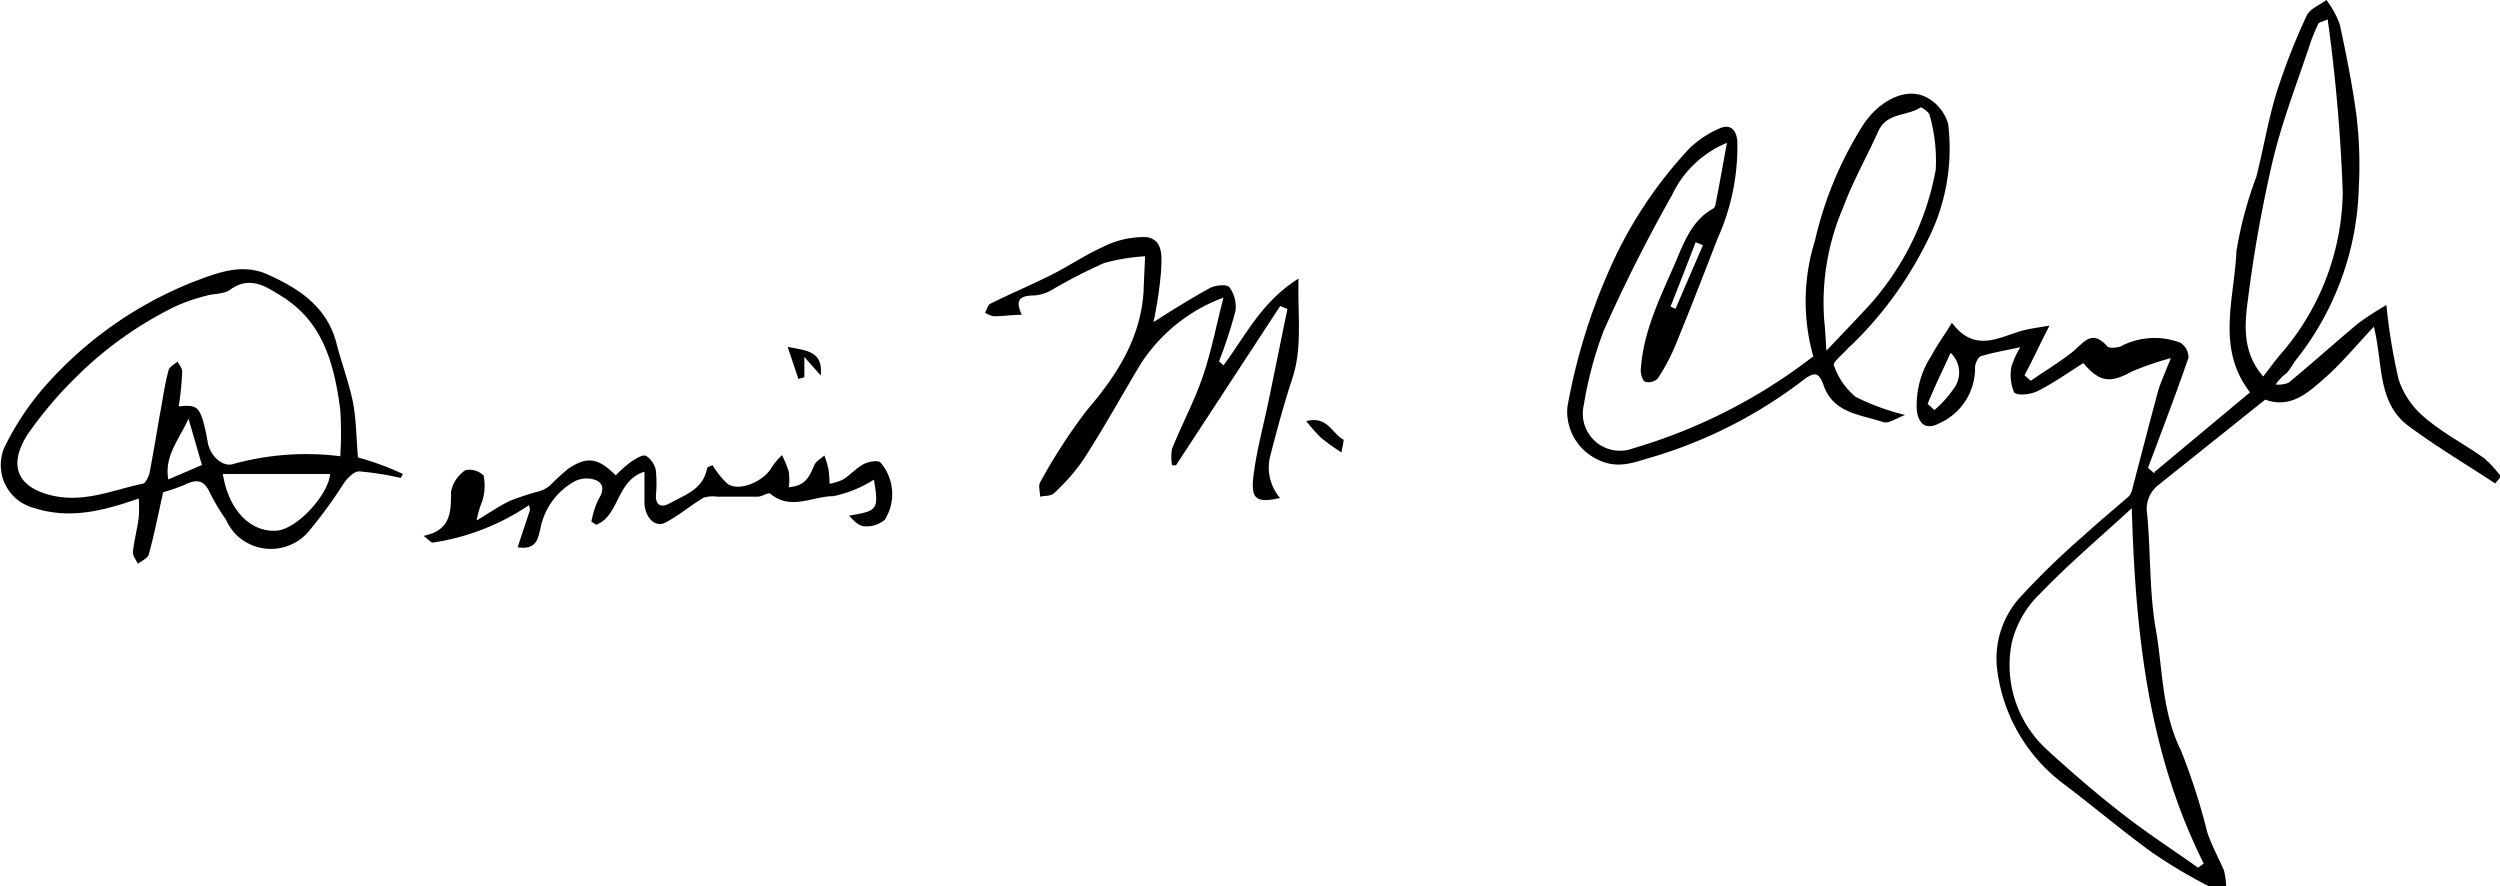 <svg id="Layer_1" data-name="Layer 1" xmlns="http://www.w3.org/2000/svg" viewBox="0 0 151.21 53.6"><title>signature-president</title><path d="M116.59,24.43l.41.37a6.34,6.34,0,0,0,1.13-1.24,1.63,1.63,0,0,0-.15-2.22c-.52,1.14-1,2.12-1.39,3.09m24.2-23.26c-.38.17-.53.18-.56.25a11.61,11.61,0,0,0-.48,1.15c-.77,2.34-1.68,4.66-2.25,7a81.81,81.81,0,0,0-1.53,8.5c-.21,1.57-.36,3.24.92,4.7.36-.46.67-.89,1-1.29a15.25,15.25,0,0,0,3.81-9.84q-.19-5.28-.92-10.52M128.94,30.74c-2,1.83-3.85,3.4-5.52,5.14a6.09,6.09,0,0,0-1.74,3,6.92,6.92,0,0,0,2.19,6.52c1.44,1.32,2.93,2.6,4.47,3.8s3.07,2.19,4.61,3.28l.34-.25c-3.34-6.68-4.13-13.87-4.35-21.45m1.37-2.23,5.78-4.82c-2.07-2.67-.94-5.67-.82-8.55a23.59,23.59,0,0,1,1.2-4.48c.43-1.68.71-3.42,1.22-5.08A39.12,39.12,0,0,1,139.52.94c.19-.41.78-.63,1.19-.94a5.61,5.61,0,0,1,.81,1.48c.39,1.8.75,3.61,1,5.44a25.22,25.22,0,0,1,.15,4.43,17.51,17.51,0,0,1-3.8,10.42c-.2.25-.34.56-.56.79a2.79,2.79,0,0,0-.67.7,1.72,1.72,0,0,0,.78-.11c1.43-1.18,2.8-2.41,4.22-3.6a19,19,0,0,1,1.7-1.1,35.59,35.59,0,0,0,.73,4.47,5,5,0,0,0,1.5,2.26c1.14,1,2.48,1.67,3.7,2.55a7,7,0,0,1,1,1.1c-.12.13-.23.27-.35.41-1.76-1.16-3.57-2.23-5.25-3.48-1.9-1.42-1.53-3.78-2.09-6-1.05,1.11-1.92,2.18-2.94,3.08s-2.09,1.9-3.63,1.33l-6.43,5.14a1.84,1.84,0,0,0-.71,1.8c.22,2.32.12,4.69.53,7s.35,4.94,1.5,7.25a38.31,38.31,0,0,1,1.61,5c.26.77.66,1.5,1,2.27a4.82,4.82,0,0,1,.14,1,3.34,3.34,0,0,1-1,0,31.06,31.06,0,0,1-3.47-2.06c-1.81-1.31-3.52-2.76-5.3-4.11a10.2,10.2,0,0,1-4.1-7.11A5.52,5.52,0,0,1,122.3,36a47.7,47.7,0,0,1,3.76-3.63c.88-.81,1.81-1.57,2.71-2.36a1.05,1.05,0,0,0,.21-.47q.75-2.88,1.51-5.75c.16-.6.44-1.17.81-2.13a18.39,18.39,0,0,0-2.4.83c-1.27.7-1.92.63-2.89-.53-.91.57-1.8,1.21-2.76,1.69-.42.21-1.23.31-1.43.08a2.76,2.76,0,0,1-.17-1.51A4.87,4.87,0,0,1,122.2,21c-.91.2-1.66.32-2.38.54-.18.06-.36.45-.36.68a3.65,3.65,0,0,1-2.18,3.39c-.74.38-1.2.11-1.34-.74a5.44,5.44,0,0,1,.88-3.35c.33-.64.78-1.23,1.24-2,1.45,1.95,3,.76,4.46.43.43-.1.87-.16,1.44-.25-.59,1.14-1,2.05-1.51,3l.38.33c.81-.56,1.65-1.07,2.43-1.67s1.22-1.51,2.21-.4c.12.12.56.07.78,0a4.39,4.39,0,0,1,3.63-.23,1.07,1.07,0,0,1,.49.9c-.77,2.24-1.62,4.45-2.45,6.67l.39.34"/><path d="M103,14.83l-.44-.18c-.5,1.29-1,2.59-1.52,3.89l.3.14L103,14.83m7.46,6.39c.89-.94,1.53-1.6,2.16-2.28a16.8,16.8,0,0,0,4.46-8.67A10,10,0,0,0,116.72,7c0-.2-.51-.54-.57-.5-.8.54-2,.29-2.53,1.41-.69,1.55-1.53,3-2.13,4.62a14.53,14.53,0,0,0-1.15,6.89c.06.5.07,1,.13,1.78m-.8.34a12.27,12.27,0,0,1,.11-7,22.32,22.32,0,0,1,2.92-7c.94-1.42,2.54-2.29,3.79-1.67a2.64,2.64,0,0,1,1.34,1.62,12.2,12.2,0,0,1-1.28,7.12,22.74,22.74,0,0,1-4.41,6.11c-.12.13-.27.24-.39.37-.3.34-.9.82-.83,1A4.27,4.27,0,0,0,112.23,24a14,14,0,0,0,3,1.1c-.49.17-1,.55-1.33.43-1.36-.46-3-.52-3.6-2.22-.27-.79-.55-.84-1.22-.33a28.25,28.25,0,0,1-9.19,4.68c-1,.28-2,.74-3.2.16a3.21,3.21,0,0,1-1.89-3.19,35.81,35.81,0,0,1,2.5-8.22A26,26,0,0,1,102.16,9,6,6,0,0,1,104,7.77c.59-.27,1,0,1.08.74a13.54,13.54,0,0,1-1.19,5.91c-.84,2.17-1.68,4.33-2.56,6.48a11.64,11.64,0,0,1-1.07,2,.79.79,0,0,1-.75.19c-.16-.06-.28-.46-.27-.7.14-2.36,1.2-4.44,2.11-6.55.52-1.22,1-2.53,2.28-3.23.1-.06.14-.25.16-.39.22-1.14.43-2.29.66-3.58a6.33,6.33,0,0,0-3.32,3.16q-2.26,4-4.13,8.2a22.87,22.87,0,0,0-1.2,4.47,2.25,2.25,0,0,0,3,2.64,32.89,32.89,0,0,0,10.89-5.57"/><path d="M12.22,28.14l-.82-2.82c-.53,1.22-1.48,2.24-1.22,3.68l2-.86m1.3.53c.34,2.17,1.65,3.49,3.16,3.43,1.25,0,3.21-2.14,3.33-3.43Zm7.1-1.07a22.27,22.27,0,0,0,0-2.83c-.36-2.69-1-5.27-3.54-6.85-.95-.59-1.92-1.27-3.13-.39-.37.27-1,.22-1.44.36a10.69,10.69,0,0,0-1.9.66,22.53,22.53,0,0,0-6,4.29,24.21,24.21,0,0,0-2.89,3.42c-1.39,2.17-.3,3.35,1.6,3.74s3.57-.37,5.33-.74c.19,0,.38-.43.44-.69.26-1.33.47-2.67.71-4,.13-.73.24-1.47.44-2.19.05-.2.35-.34.54-.51.1.2.29.41.28.61a18.67,18.67,0,0,1-.21,2.1c1-.1,1.19,0,1.47.86a12,12,0,0,1,.29,1.35c.18.85.92,1.46,1.52,1.28a16.53,16.53,0,0,1,6.53-.47M8.46,30.13c-2.16.75-4.19,1.3-6.38.6A2.68,2.68,0,0,1,.13,27.47a2.07,2.07,0,0,1,.1-.33,16.59,16.59,0,0,1,2.51-3.8,23.51,23.51,0,0,1,9-6.31c1.44-.54,2.91-1.13,4.47-.42,1.9.86,3.57,1.95,4.14,4.15.31,1.2.75,2.37,1,3.58.2,1.05.2,2.15.3,3.33a16.42,16.42,0,0,1,2.72,1c-.05.08-.09.16-.13.24a18,18,0,0,0-2.53-.4c-.29,0-.66.38-.89.68a28.08,28.08,0,0,1-2.19,3,3,3,0,0,1-4.23.26,3,3,0,0,1-.72-1,13.41,13.41,0,0,1-1-1.67c-.33-.75-.79-.81-1.46-.48a10.78,10.78,0,0,1-1.35.47C9.59,31,9.34,32.3,9,33.53c-.06.24-.44.39-.66.57-.11-.24-.32-.48-.3-.71.07-.7.26-1.38.35-2.08a7.75,7.75,0,0,0,0-1.18"/><path d="M74,22.1c1.32-1.77,2.31-3.86,4.54-5.25-.06,2.25.25,4.16-.38,6.06-.51,1.54-.93,3.13-1.34,4.7a2.85,2.85,0,0,0,.6,2.51c-1.37.31-1.76.1-1.62-1.2.17-1.54.59-3.05.91-4.58.39-1.88.77-3.77,1.16-5.65l-.44-.18-6.3,9.63h-.24a2.8,2.8,0,0,1,0-1c.6-1.48,1.36-2.9,1.87-4.4s.79-3,1.24-4.74a10.16,10.16,0,0,0-5,4c-1.2,2-2.3,4-3.5,5.84a12,12,0,0,1-1.76,2c-.18.17-.55.14-.83.2,0-.29-.12-.65,0-.86a33.13,33.13,0,0,1,2.84-4.38c1.81-2.11,3.24-4.34,3.42-7.19V17.5l.09-2a12.23,12.23,0,0,0-2.48.41,32.66,32.66,0,0,0-3,1.53,2.67,2.67,0,0,1-1.19.43c-1,0-1.17.32-.79,1.17-.6,0-1.14.09-1.68.09a1.78,1.78,0,0,1-.54-.21c.1-.19.16-.47.32-.55,1.25-.62,2.53-1.16,3.78-1.79,1-.51,2-1.18,3-1.63a5.48,5.48,0,0,1,2.64-.61c1.12.14.93,1.34.9,2.14a25.24,25.24,0,0,1-.45,3c1-.64,2.2-1.39,3.41-2.06.32-.17,1-.24,1.17-.06a2,2,0,0,1,.38,1.43,27.5,27.5,0,0,1-1,3.07l.22.19"/><path d="M47.75,29.46c1-.07,1.23-.7,1.51-1.34.1-.23.4-.38.6-.57a6.09,6.09,0,0,1,.25.83,8.69,8.69,0,0,1,.07.88A3.4,3.4,0,0,0,51,29c.44-.28.8-.7,1.26-.94.3-.15.85-.24,1-.08a2.92,2.92,0,0,1,.26,3.45,1.67,1.67,0,0,1-1.23.4c-.34,0-.66-.34-.93-.64,1.75-.3,1.79-.36,1.5-2.18a7.38,7.38,0,0,1-2.45,1c-1.26,0-2.59.89-3.82-.15-.11-.1-.5.18-.76.18H43.36a1.76,1.76,0,0,0-.82.07c-.78.47-1.48,1.07-2.28,1.49-.61.33-1.22-.24-1.28-1.14,0-.6,0-1.2,0-1.93-1.72.54-1.51,2.67-2.92,3.21l-.29-.19a5.31,5.31,0,0,1,.43-1.35c.32-.5.34-.94-.16-1.16a1.62,1.62,0,0,0-1.24.05A4.16,4.16,0,0,0,32.68,32c-.14.5-.18,1.29-1.37,1.1.26-.8.51-1.53.75-2.26L32,30.55a14.14,14.14,0,0,1-5.83,2.27c-.1,0-.26-.19-.55-.41,1.65-.33,1.66-1.43,1.66-2.65a2,2,0,0,1,.87-1.32,1.21,1.21,0,0,1,1.1.32,3.13,3.13,0,0,1-.08,1.55,5.4,5.4,0,0,0-.34,1.17c.67-.4,1.32-.85,2-1.18a15.1,15.1,0,0,1,1.76-.58,1.85,1.85,0,0,0,.69-.37,14.31,14.31,0,0,1,1.09-1c1.14-.76,1.8-.67,2.87.4a8.57,8.57,0,0,1,.9-.8c.29-.19.71-.47.93-.38a1.36,1.36,0,0,1,.6.89,7.72,7.72,0,0,1,0,1.52c0,.6.33.75.86.45.93-.51,2-.84,2.24-2.11,0-.08.23-.13.33-.18a5.4,5.4,0,0,0,.9,1.12c.69.5,2.2-.13,2.68-1a3.93,3.93,0,0,1,.62-.73,7.24,7.24,0,0,1,.41,1,4.18,4.18,0,0,1,0,1"/><path d="M49.65,22.72l-1-1.13v1.23l-.36.1c-.19-.58-.39-1.16-.65-1.94,1.18.23,2.16.26,2,1.74"/><path d="M81.13,27.36a13.37,13.37,0,0,1-1.24-.89,10.49,10.49,0,0,1-.88-1c1.3-.33,1.57.77,2.23,1.11.08,0-.06.48-.11.83"/></svg>